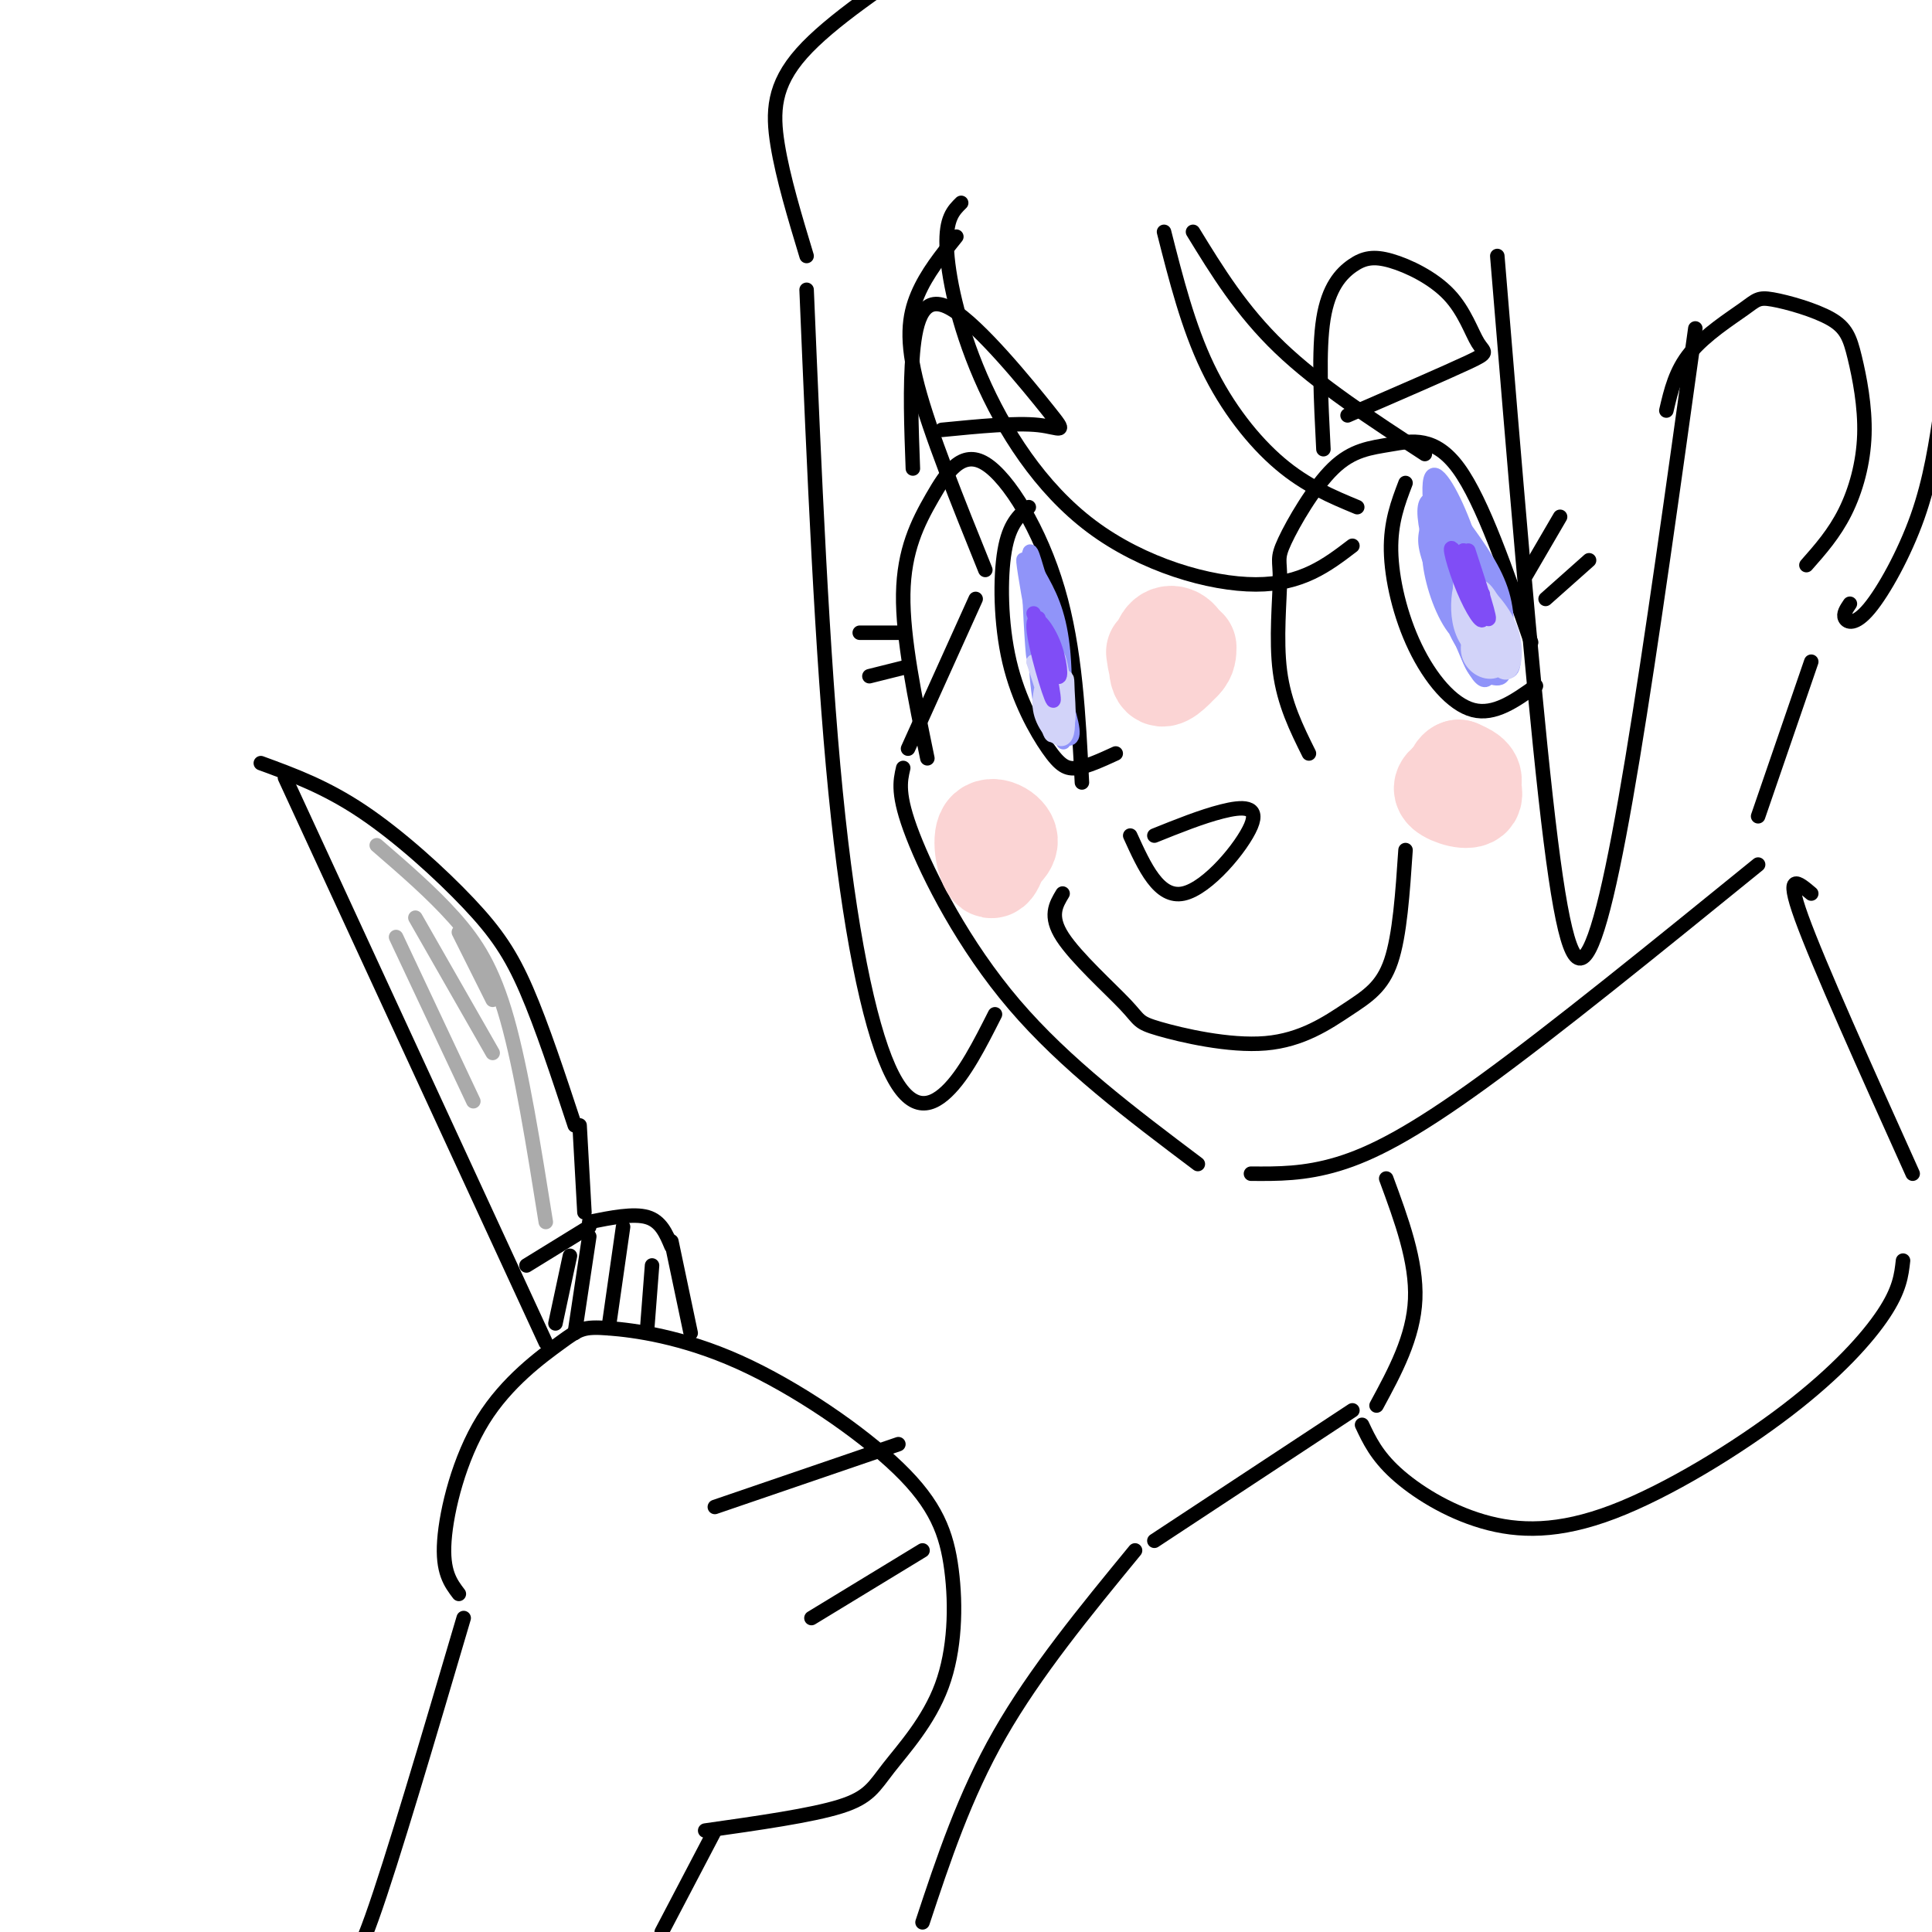 <svg viewBox='0 0 400 400' version='1.1' xmlns='http://www.w3.org/2000/svg' xmlns:xlink='http://www.w3.org/1999/xlink'><g fill='none' stroke='rgb(0,0,0)' stroke-width='3' stroke-linecap='round' stroke-linejoin='round'><path d='M198,49c-3.067,3.800 -6.133,7.600 -8,12c-1.867,4.400 -2.533,9.400 0,19c2.533,9.600 8.267,23.800 14,38'/><path d='M202,124c0.000,0.000 -14.000,31.000 -14,31'/><path d='M187,159c-0.644,2.756 -1.289,5.511 2,14c3.289,8.489 10.511,22.711 21,35c10.489,12.289 24.244,22.644 38,33'/><path d='M259,243c5.533,0.044 11.067,0.089 18,-2c6.933,-2.089 15.267,-6.311 30,-17c14.733,-10.689 35.867,-27.844 57,-45'/><path d='M364,169c0.000,0.000 11.000,-32.000 11,-32'/><path d='M345,85c0.961,-4.136 1.923,-8.271 5,-12c3.077,-3.729 8.270,-7.051 11,-9c2.730,-1.949 2.996,-2.524 6,-2c3.004,0.524 8.747,2.149 12,4c3.253,1.851 4.016,3.929 5,8c0.984,4.071 2.188,10.134 2,16c-0.188,5.866 -1.768,11.533 -4,16c-2.232,4.467 -5.116,7.733 -8,11'/><path d='M199,42c-1.603,1.577 -3.206,3.155 -3,9c0.206,5.845 2.220,15.959 7,27c4.780,11.041 12.325,23.011 23,31c10.675,7.989 24.478,11.997 34,12c9.522,0.003 14.761,-3.998 20,-8'/><path d='M241,48c2.489,9.800 4.978,19.600 9,28c4.022,8.400 9.578,15.400 15,20c5.422,4.600 10.711,6.800 16,9'/><path d='M247,48c5.000,8.167 10.000,16.333 18,24c8.000,7.667 19.000,14.833 30,22'/><path d='M310,53c3.542,42.911 7.083,85.821 10,112c2.917,26.179 5.208,35.625 8,33c2.792,-2.625 6.083,-17.321 10,-41c3.917,-23.679 8.458,-56.339 13,-89'/><path d='M167,60c1.589,37.750 3.179,75.500 6,104c2.821,28.500 6.875,47.750 11,57c4.125,9.250 8.321,8.500 12,5c3.679,-3.500 6.839,-9.750 10,-16'/><path d='M167,53c-2.444,-8.089 -4.889,-16.178 -6,-23c-1.111,-6.822 -0.889,-12.378 5,-19c5.889,-6.622 17.444,-14.311 29,-22'/><path d='M274,93c-0.523,-10.232 -1.046,-20.465 0,-27c1.046,-6.535 3.661,-9.374 6,-11c2.339,-1.626 4.403,-2.041 8,-1c3.597,1.041 8.727,3.537 12,7c3.273,3.463 4.689,7.894 6,10c1.311,2.106 2.517,1.887 -2,4c-4.517,2.113 -14.759,6.556 -25,11'/><path d='M189,97c-0.316,-8.510 -0.632,-17.021 0,-24c0.632,-6.979 2.211,-12.427 8,-9c5.789,3.427 15.789,15.730 20,21c4.211,5.270 2.632,3.506 -2,3c-4.632,-0.506 -12.316,0.247 -20,1'/><path d='M271,156c-2.567,-5.164 -5.134,-10.327 -6,-17c-0.866,-6.673 -0.031,-14.854 0,-19c0.031,-4.146 -0.743,-4.257 1,-8c1.743,-3.743 6.003,-11.117 10,-15c3.997,-3.883 7.730,-4.276 12,-5c4.270,-0.724 9.077,-1.778 14,5c4.923,6.778 9.961,21.389 15,36'/><path d='M291,100c-1.554,4.071 -3.107,8.143 -3,14c0.107,5.857 1.875,13.500 5,20c3.125,6.500 7.607,11.857 12,13c4.393,1.143 8.696,-1.929 13,-5'/><path d='M192,157c-2.571,-12.461 -5.142,-24.922 -5,-34c0.142,-9.078 2.997,-14.774 6,-20c3.003,-5.226 6.155,-9.984 11,-7c4.845,2.984 11.384,13.710 15,26c3.616,12.290 4.308,26.145 5,40'/><path d='M213,105c-2.019,1.708 -4.038,3.416 -5,9c-0.962,5.584 -0.866,15.043 1,23c1.866,7.957 5.502,14.411 8,18c2.498,3.589 3.856,4.311 6,4c2.144,-0.311 5.072,-1.656 8,-3'/><path d='M316,119c0.000,0.000 7.000,-12.000 7,-12'/><path d='M320,124c0.000,0.000 9.000,-8.000 9,-8'/><path d='M187,131c0.000,0.000 -9.000,0.000 -9,0'/><path d='M188,138c0.000,0.000 -8.000,2.000 -8,2'/><path d='M234,173c2.970,6.536 5.940,13.071 11,12c5.060,-1.071 12.208,-9.750 14,-14c1.792,-4.250 -1.774,-4.071 -6,-3c-4.226,1.071 -9.113,3.036 -14,5'/><path d='M220,185c-1.407,2.334 -2.813,4.667 0,9c2.813,4.333 9.846,10.665 13,14c3.154,3.335 2.431,3.673 7,5c4.569,1.327 14.431,3.644 22,3c7.569,-0.644 12.846,-4.250 17,-7c4.154,-2.750 7.187,-4.643 9,-10c1.813,-5.357 2.407,-14.179 3,-23'/><path d='M287,244c3.167,8.583 6.333,17.167 6,25c-0.333,7.833 -4.167,14.917 -8,22'/><path d='M375,185c-2.750,-2.333 -5.500,-4.667 -2,5c3.500,9.667 13.250,31.333 23,53'/><path d='M383,125c-0.720,1.065 -1.440,2.131 -1,3c0.440,0.869 2.042,1.542 5,-2c2.958,-3.542 7.274,-11.298 10,-19c2.726,-7.702 3.863,-15.351 5,-23'/><path d='M282,295c1.488,3.166 2.976,6.332 7,10c4.024,3.668 10.584,7.839 18,10c7.416,2.161 15.689,2.311 27,-2c11.311,-4.311 25.661,-13.084 36,-21c10.339,-7.916 16.668,-14.976 20,-20c3.332,-5.024 3.666,-8.012 4,-11'/><path d='M280,292c0.000,0.000 -41.000,27.000 -41,27'/><path d='M95,330c-1.728,-2.274 -3.457,-4.548 -3,-11c0.457,-6.452 3.099,-17.081 8,-25c4.901,-7.919 12.060,-13.129 16,-16c3.940,-2.871 4.662,-3.403 10,-3c5.338,0.403 15.292,1.740 27,7c11.708,5.260 25.171,14.444 33,22c7.829,7.556 10.026,13.486 11,21c0.974,7.514 0.725,16.612 -2,24c-2.725,7.388 -7.926,13.066 -11,17c-3.074,3.934 -4.021,6.124 -10,8c-5.979,1.876 -16.989,3.438 -28,5'/><path d='M148,312c0.000,0.000 38.000,-13.000 38,-13'/><path d='M168,335c0.000,0.000 23.000,-14.000 23,-14'/><path d='M113,278c0.000,0.000 -54.000,-117.000 -54,-117'/><path d='M54,158c6.685,2.446 13.369,4.893 21,10c7.631,5.107 16.208,12.875 22,19c5.792,6.125 8.798,10.607 12,18c3.202,7.393 6.601,17.696 10,28'/><path d='M120,233c0.000,0.000 1.000,18.000 1,18'/><path d='M122,253c4.583,-0.917 9.167,-1.833 12,-1c2.833,0.833 3.917,3.417 5,6'/><path d='M139,257c0.000,0.000 4.000,19.000 4,19'/><path d='M109,262c0.000,0.000 13.000,-8.000 13,-8'/><path d='M118,260c0.000,0.000 -3.000,14.000 -3,14'/><path d='M122,256c0.000,0.000 -3.000,20.000 -3,20'/><path d='M129,254c0.000,0.000 -3.000,21.000 -3,21'/><path d='M135,262c0.000,0.000 -1.000,13.000 -1,13'/><path d='M96,335c-7.417,25.167 -14.833,50.333 -19,62c-4.167,11.667 -5.083,9.833 -6,8'/><path d='M148,379c0.000,0.000 -11.000,21.000 -11,21'/><path d='M235,321c-10.333,12.583 -20.667,25.167 -28,38c-7.333,12.833 -11.667,25.917 -16,39'/></g>
<g fill='none' stroke='rgb(251,212,212)' stroke-width='20' stroke-linecap='round' stroke-linejoin='round'><path d='M301,161c-1.598,0.957 -3.196,1.915 -2,3c1.196,1.085 5.185,2.299 6,1c0.815,-1.299 -1.544,-5.111 -3,-5c-1.456,0.111 -2.007,4.145 -1,5c1.007,0.855 3.574,-1.470 4,-3c0.426,-1.530 -1.287,-2.265 -3,-3'/><path d='M302,159c-0.833,0.167 -1.417,2.083 -2,4'/><path d='M239,135c0.287,2.128 0.574,4.255 2,4c1.426,-0.255 3.990,-2.893 4,-5c0.010,-2.107 -2.536,-3.683 -4,-2c-1.464,1.683 -1.847,6.624 -1,8c0.847,1.376 2.923,-0.812 5,-3'/><path d='M245,137c1.000,-1.000 1.000,-2.000 1,-3'/><path d='M208,175c-1.876,1.585 -3.751,3.171 -3,3c0.751,-0.171 4.129,-2.097 4,-4c-0.129,-1.903 -3.766,-3.781 -5,-2c-1.234,1.781 -0.067,7.223 1,8c1.067,0.777 2.033,-3.112 3,-7'/></g>
<g fill='none' stroke='rgb(170,170,170)' stroke-width='3' stroke-linecap='round' stroke-linejoin='round'><path d='M78,175c5.711,4.933 11.422,9.867 16,15c4.578,5.133 8.022,10.467 11,21c2.978,10.533 5.489,26.267 8,42'/><path d='M82,194c0.000,0.000 16.000,34.000 16,34'/><path d='M86,190c0.000,0.000 16.000,28.000 16,28'/><path d='M95,193c0.000,0.000 7.000,14.000 7,14'/></g>
<g fill='none' stroke='rgb(144,148,249)' stroke-width='3' stroke-linecap='round' stroke-linejoin='round'><path d='M213,117c4.022,20.386 8.045,40.772 7,36c-1.045,-4.772 -7.156,-34.702 -8,-37c-0.844,-2.298 3.581,23.035 6,30c2.419,6.965 2.834,-4.439 2,-12c-0.834,-7.561 -2.917,-11.281 -5,-15'/><path d='M215,119c-1.290,-4.222 -2.016,-7.276 -2,-2c0.016,5.276 0.774,18.882 1,19c0.226,0.118 -0.078,-13.252 0,-17c0.078,-3.748 0.539,2.126 1,8'/><path d='M217,128c-1.450,-3.845 -2.900,-7.691 -2,-2c0.900,5.691 4.148,20.917 4,19c-0.148,-1.917 -3.694,-20.978 -4,-21c-0.306,-0.022 2.627,18.994 4,24c1.373,5.006 1.187,-3.997 1,-13'/><path d='M220,135c-0.930,-6.380 -3.755,-15.831 -5,-14c-1.245,1.831 -0.911,14.944 0,22c0.911,7.056 2.399,8.053 4,9c1.601,0.947 3.315,1.842 3,-1c-0.315,-2.842 -2.657,-9.421 -5,-16'/><path d='M298,107c-1.196,2.358 -2.391,4.716 -2,9c0.391,4.284 2.370,10.494 5,14c2.630,3.506 5.912,4.308 8,4c2.088,-0.308 2.984,-1.727 0,-9c-2.984,-7.273 -9.846,-20.399 -12,-20c-2.154,0.399 0.402,14.323 3,22c2.598,7.677 5.238,9.105 7,10c1.762,0.895 2.646,1.256 3,0c0.354,-1.256 0.177,-4.128 0,-7'/><path d='M310,130c-3.183,-7.986 -11.139,-24.450 -13,-24c-1.861,0.450 2.373,17.814 5,25c2.627,7.186 3.648,4.193 5,3c1.352,-1.193 3.036,-0.588 2,-5c-1.036,-4.412 -4.793,-13.842 -8,-20c-3.207,-6.158 -5.863,-9.042 -4,-2c1.863,7.042 8.247,24.012 11,30c2.753,5.988 1.877,0.994 1,-4'/><path d='M309,133c-2.020,-8.455 -7.569,-27.592 -9,-29c-1.431,-1.408 1.256,14.914 3,23c1.744,8.086 2.545,7.935 4,9c1.455,1.065 3.564,3.346 3,-1c-0.564,-4.346 -3.801,-15.320 -6,-22c-2.199,-6.680 -3.361,-9.068 -2,-3c1.361,6.068 5.246,20.591 5,22c-0.246,1.409 -4.623,-10.295 -9,-22'/><path d='M298,110c-0.471,1.422 2.853,15.977 5,23c2.147,7.023 3.118,6.514 5,7c1.882,0.486 4.676,1.965 3,-6c-1.676,-7.965 -7.823,-25.375 -11,-31c-3.177,-5.625 -3.385,0.536 -4,4c-0.615,3.464 -1.637,4.232 0,9c1.637,4.768 5.934,13.536 9,18c3.066,4.464 4.902,4.625 6,2c1.098,-2.625 1.456,-8.036 0,-13c-1.456,-4.964 -4.728,-9.482 -8,-14'/><path d='M303,109c-3.592,-4.524 -8.572,-8.833 -8,-2c0.572,6.833 6.694,24.808 10,31c3.306,6.192 3.794,0.601 4,-3c0.206,-3.601 0.130,-5.214 -1,-10c-1.130,-4.786 -3.313,-12.747 -6,-19c-2.687,-6.253 -5.877,-10.799 -6,-5c-0.123,5.799 2.822,21.943 6,30c3.178,8.057 6.589,8.029 10,8'/><path d='M312,139c1.833,0.167 1.417,-3.417 1,-7'/></g>
<g fill='none' stroke='rgb(210,211,249)' stroke-width='3' stroke-linecap='round' stroke-linejoin='round'><path d='M307,126c-1.695,3.238 -3.389,6.476 -3,9c0.389,2.524 2.863,4.335 5,4c2.137,-0.335 3.938,-2.816 3,-7c-0.938,-4.184 -4.613,-10.071 -7,-12c-2.387,-1.929 -3.485,0.102 -2,5c1.485,4.898 5.554,12.665 8,14c2.446,1.335 3.270,-3.761 2,-8c-1.270,-4.239 -4.635,-7.619 -8,-11'/><path d='M305,120c-1.933,-1.263 -2.765,1.081 -3,4c-0.235,2.919 0.126,6.414 2,9c1.874,2.586 5.262,4.265 7,4c1.738,-0.265 1.825,-2.473 0,-6c-1.825,-3.527 -5.564,-8.374 -7,-9c-1.436,-0.626 -0.570,2.968 1,7c1.570,4.032 3.843,8.504 5,8c1.157,-0.504 1.196,-5.982 0,-10c-1.196,-4.018 -3.627,-6.577 -4,-5c-0.373,1.577 1.314,7.288 3,13'/><path d='M309,135c1.381,2.607 3.333,2.625 3,0c-0.333,-2.625 -2.952,-7.893 -4,-9c-1.048,-1.107 -0.524,1.946 0,5'/><path d='M216,141c-0.644,2.549 -1.289,5.097 0,8c1.289,2.903 4.510,6.159 5,2c0.490,-4.159 -1.753,-15.735 -2,-15c-0.247,0.735 1.501,13.781 1,16c-0.501,2.219 -3.250,-6.391 -6,-15'/><path d='M214,137c0.374,1.008 4.308,11.029 6,13c1.692,1.971 1.143,-4.108 1,-7c-0.143,-2.892 0.122,-2.598 -1,-3c-1.122,-0.402 -3.631,-1.499 -4,2c-0.369,3.499 1.401,11.596 2,10c0.599,-1.596 0.028,-12.885 0,-16c-0.028,-3.115 0.486,1.942 1,7'/><path d='M219,143c-0.853,-0.289 -3.486,-4.510 -4,-5c-0.514,-0.490 1.093,2.753 2,2c0.907,-0.753 1.116,-5.501 1,-6c-0.116,-0.499 -0.558,3.250 -1,7'/></g>
<g fill='none' stroke='rgb(128,77,246)' stroke-width='3' stroke-linecap='round' stroke-linejoin='round'><path d='M304,114c2.506,7.675 5.011,15.349 4,14c-1.011,-1.349 -5.539,-11.722 -7,-14c-1.461,-2.278 0.145,3.541 2,8c1.855,4.459 3.959,7.560 4,6c0.041,-1.560 -1.979,-7.780 -4,-14'/><path d='M303,114c0.000,0.622 2.000,9.178 3,12c1.000,2.822 1.000,-0.089 1,-3'/><path d='M215,128c1.826,8.898 3.652,17.796 3,17c-0.652,-0.796 -3.783,-11.285 -4,-15c-0.217,-3.715 2.480,-0.654 4,3c1.520,3.654 1.863,7.901 1,7c-0.863,-0.901 -2.931,-6.951 -5,-13'/></g>
</svg>